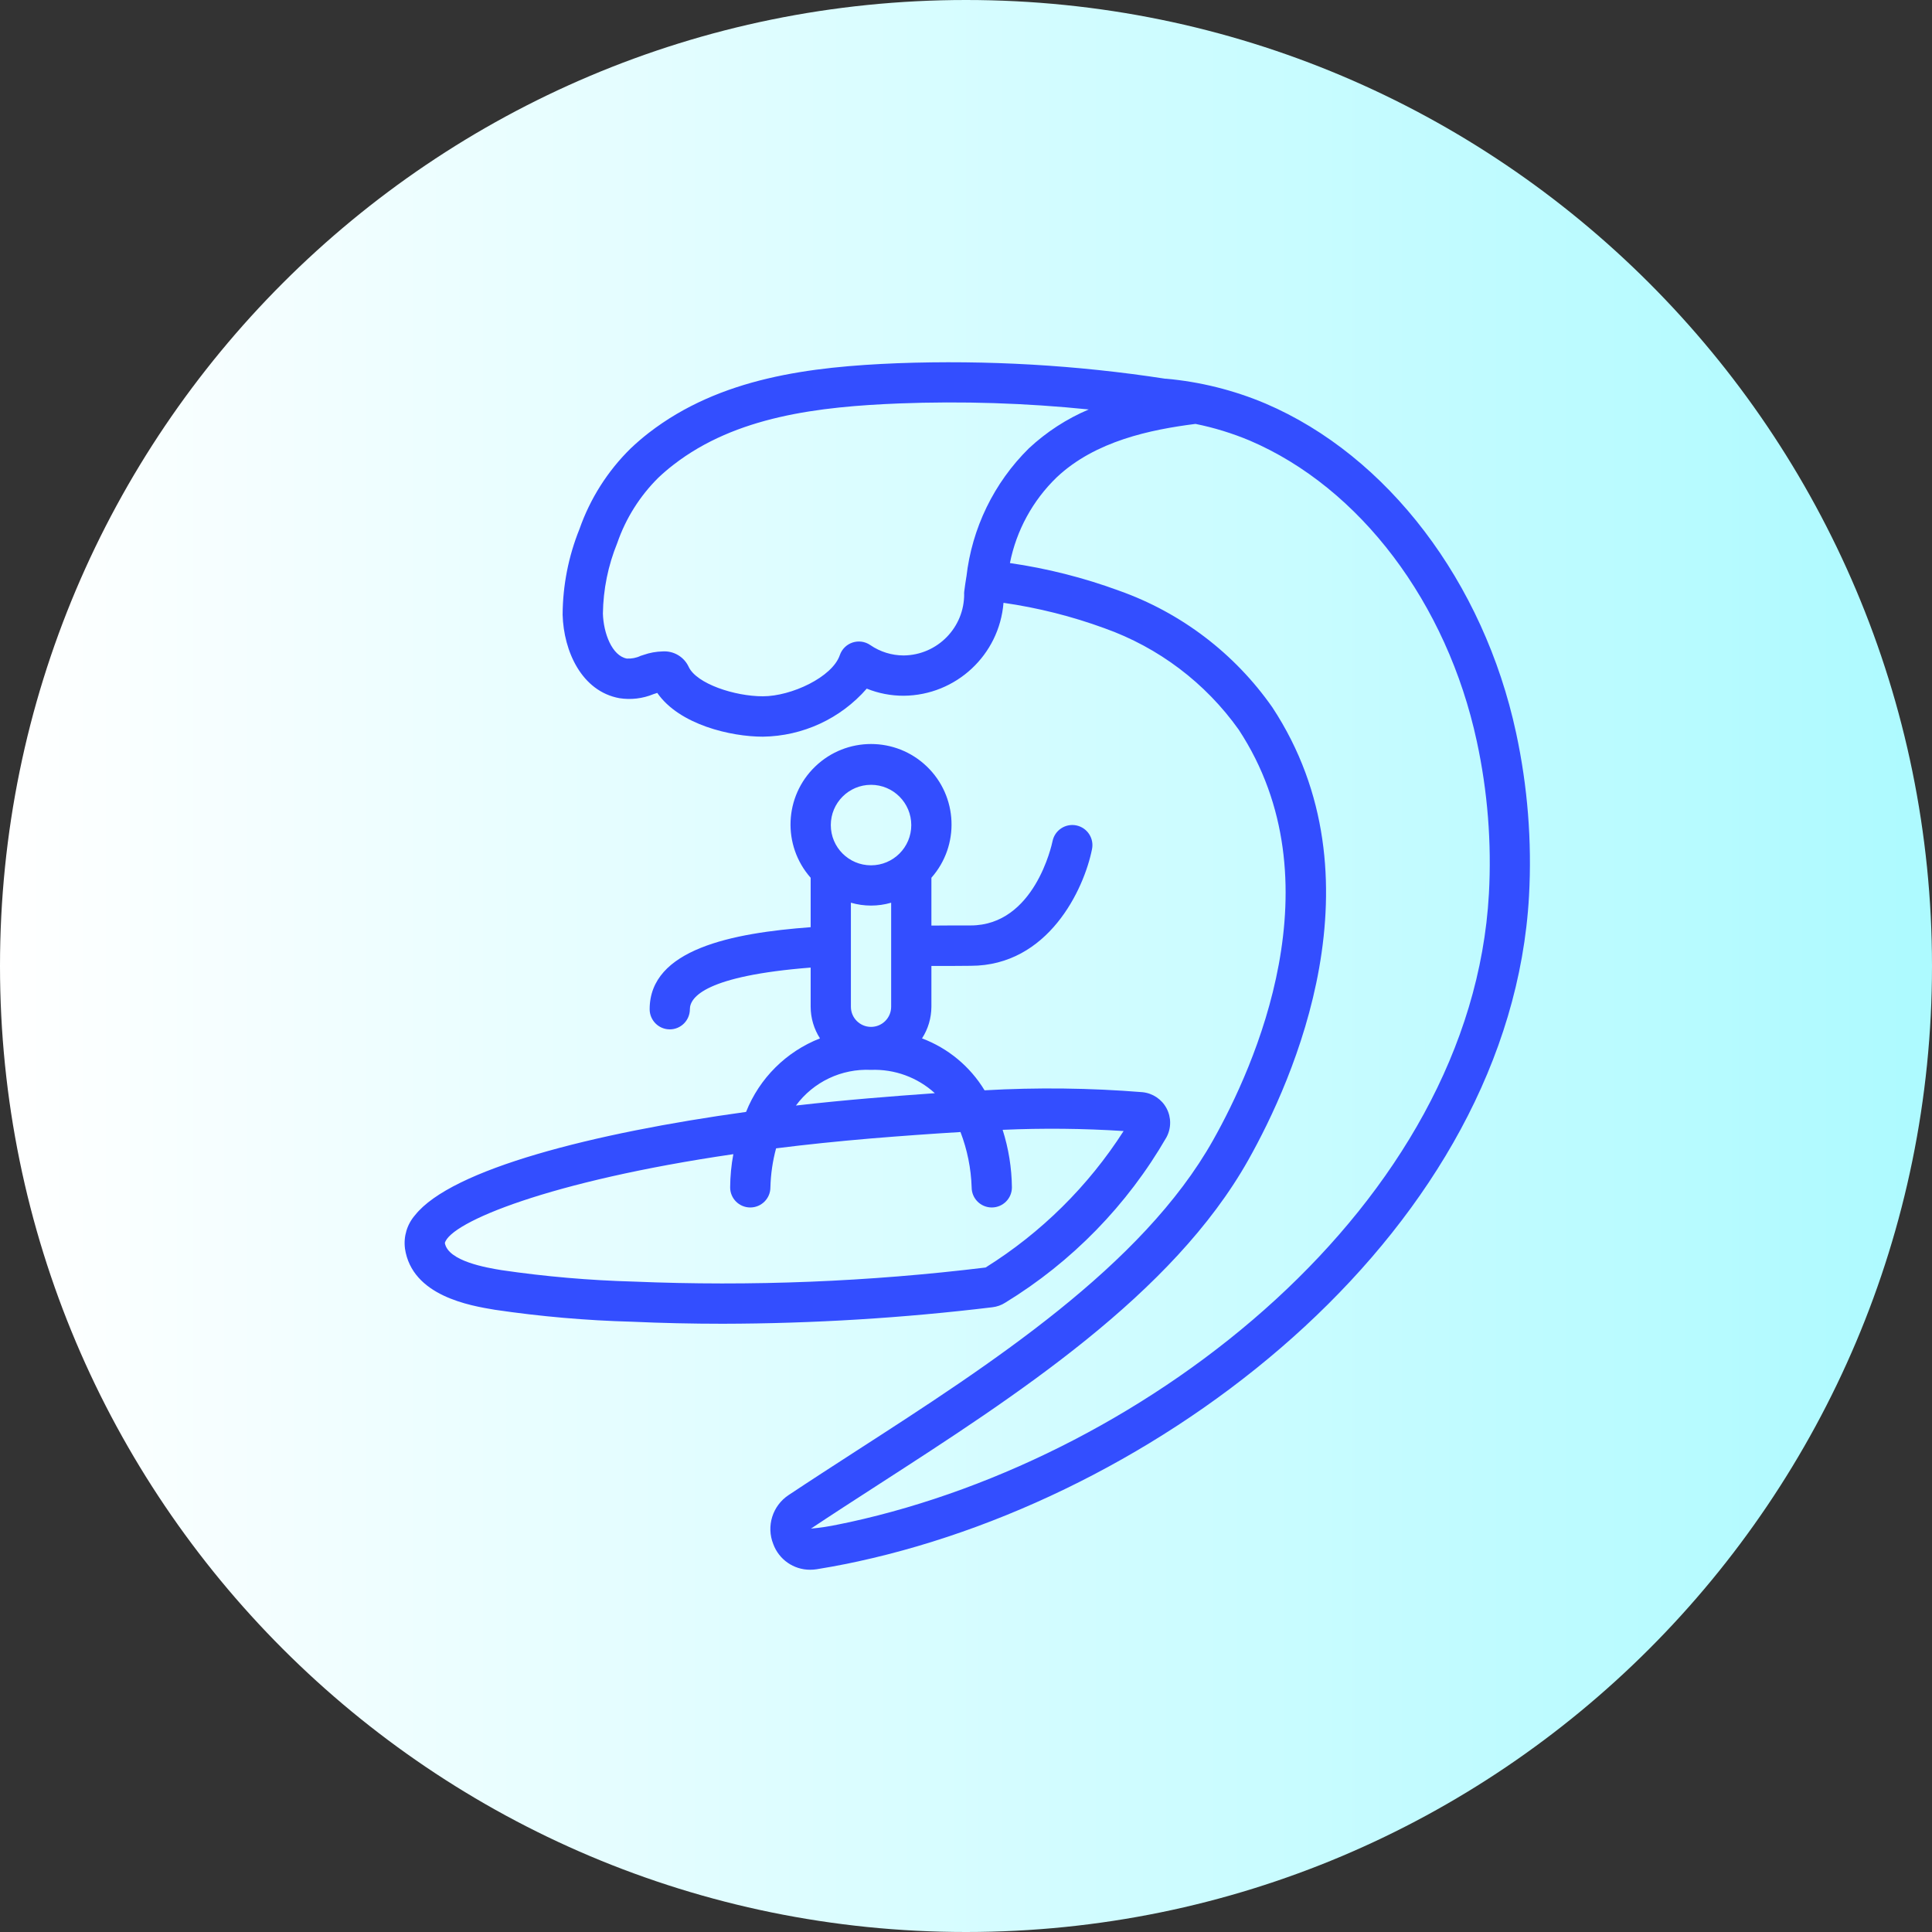 <?xml version="1.0" encoding="UTF-8"?>
<!DOCTYPE svg PUBLIC "-//W3C//DTD SVG 1.1//EN" "http://www.w3.org/Graphics/SVG/1.1/DTD/svg11.dtd">
<!-- Creator: CorelDRAW -->
<svg xmlns="http://www.w3.org/2000/svg" xml:space="preserve" width="267px" height="267px" version="1.1" style="shape-rendering:geometricPrecision; text-rendering:geometricPrecision; image-rendering:optimizeQuality; fill-rule:evenodd; clip-rule:evenodd"
viewBox="0 0 683.52 683.52"
 xmlns:xlink="http://www.w3.org/1999/xlink"
 xmlns:xodm="http://www.corel.com/coreldraw/odm/2003">
 <rect x="0" y="0" width="683.52" height="683.52" fill="#333333" stroke="none"/>
 <defs>
  <style type="text/css">
   <![CDATA[
    .fil1 {fill:#334EFF;fill-rule:nonzero}
    .fil0 {fill:url(#id0)}
   ]]>
  </style>
  <linearGradient id="id0" gradientUnits="userSpaceOnUse" x1="683.52" y1="0" x2="0" y2="0">
   <stop offset="0" style="stop-opacity:1; stop-color:#ADFAFF"/>
   <stop offset="1" style="stop-opacity:1; stop-color:white"/>
  </linearGradient>
 </defs>
 <g id="Слой_x0020_1">
  <path class="fil0" d="M683.52 341.76c0,188.75 -153.01,341.76 -341.76,341.76 -188.75,0 -341.76,-153.01 -341.76,-341.76 0,-188.75 153.01,-341.76 341.76,-341.76 188.75,0 341.76,153.01 341.76,341.76z"/>
  <path class="fil1" d="M447.72 142.77c-11.21,-4.74 -23.11,-7.71 -35.24,-8.79 -0.09,0 -0.18,0.03 -0.28,0 -31.3,-4.82 -62.99,-6.64 -94.65,-5.48 -30.75,1.23 -62.71,5.06 -88.02,24.64 -2.23,1.73 -4.37,3.57 -6.41,5.51 -8.15,8 -14.34,17.76 -18.11,28.53 -3.89,9.64 -5.91,19.93 -5.96,30.32 0.37,12.9 6.73,27.05 20.08,29.51 4.07,0.64 8.23,0.15 12.04,-1.42l0.98 -0.32 0.38 -0.13c7.84,11.3 26.1,15.49 37.36,15.49 14.11,-0.19 27.48,-6.36 36.76,-17 4.15,1.68 8.6,2.53 13.08,2.52 18.5,-0.16 33.83,-14.43 35.3,-32.88 12.19,1.75 24.16,4.76 35.72,8.99 19.12,6.8 35.7,19.32 47.47,35.85 35.38,53.79 5.48,119.48 -9.03,145.25 -25.06,44.63 -78.84,79.38 -126.3,109.99 -8.26,5.35 -16.29,10.53 -23.89,15.59 -5.69,3.77 -7.96,11.01 -5.42,17.35 2.01,5.46 7.21,9.08 13.03,9.07 0.78,0 1.56,-0.06 2.34,-0.18 3.52,-0.57 7.03,-1.2 10.51,-1.9l4.17 -0.88c111.55,-24.29 230.82,-118.97 237.32,-235.37 1.06,-19.36 -0.48,-38.78 -4.57,-57.75 -11.49,-53.41 -45.48,-98.05 -88.66,-116.51zm-304.46 298.9c2.49,16.87 23.07,20.26 31.85,21.72 16.06,2.37 32.25,3.79 48.48,4.22 10.57,0.48 21.26,0.72 32.1,0.72 31.89,-0.06 63.75,-2.01 95.41,-5.84 1.62,-0.19 3.17,-0.74 4.53,-1.61 23.61,-14.43 43.22,-34.56 57.05,-58.51 1.73,-3.21 1.74,-7.06 0.03,-10.27 -1.71,-3.21 -4.91,-5.34 -8.53,-5.7 -18.58,-1.5 -37.24,-1.72 -55.85,-0.66 -5.12,-8.43 -12.9,-14.9 -22.13,-18.37 2.16,-3.33 3.3,-7.22 3.32,-11.19l0 -14.43c4.76,0 9.5,0 13.89,-0.06 27.42,0 40.08,-26.99 42.93,-41.26 0.79,-3.86 -1.7,-7.62 -5.55,-8.41 -3.85,-0.78 -7.62,1.7 -8.41,5.56 -0.24,1.21 -6.41,29.83 -28.97,29.83 -4.56,0 -9.26,0 -13.89,0.05l0 -16.92c10.1,-11.45 9.38,-28.82 -1.64,-39.39 -11.02,-10.57 -28.41,-10.57 -39.43,0 -11.03,10.57 -11.75,27.94 -1.65,39.39l0 17.49c-27.84,2.06 -56.96,7.82 -56.96,29.02 0,3.93 3.19,7.13 7.12,7.13 3.93,0 7.11,-3.2 7.11,-7.13 0,-4.35 5.78,-11.82 42.73,-14.73l0 13.86c0.01,3.97 1.16,7.85 3.3,11.19 -11.94,4.67 -21.41,14.09 -26.15,26.01 -54,7.47 -104.18,20.21 -117.12,36.54 -2.81,3.23 -4.1,7.5 -3.56,11.75l-0.01 0zm157.78 -122.3c4.65,1.35 9.59,1.35 14.24,0l0 36.81c0,3.94 -3.19,7.12 -7.12,7.12 -3.93,0 -7.12,-3.18 -7.12,-7.12l0 -36.81zm7.12 -41.71c7.86,0 14.24,6.38 14.24,14.25 0,7.86 -6.38,14.23 -14.24,14.23 -7.87,0 -14.23,-6.37 -14.23,-14.23 0,-7.87 6.36,-14.25 14.23,-14.25zm0 100.85c8.31,-0.32 16.43,2.64 22.58,8.25 -7.86,0.55 -15.79,1.16 -23.76,1.84 -8.39,0.72 -16.89,1.55 -25.39,2.53 6.18,-8.39 16.16,-13.12 26.57,-12.62zm-48.71 29.82c-0.73,3.87 -1.1,7.81 -1.13,11.75 0,3.93 3.18,7.11 7.12,7.11 3.93,0 7.12,-3.18 7.12,-7.11 0.12,-4.67 0.79,-9.3 2.01,-13.81 10.52,-1.33 21.73,-2.49 33.6,-3.5 10.66,-0.88 21.2,-1.64 31.64,-2.27 2.4,6.26 3.74,12.88 3.95,19.58 0,3.93 3.19,7.11 7.12,7.11 3.93,0 7.12,-3.18 7.12,-7.11 -0.07,-6.91 -1.18,-13.77 -3.28,-20.36 14.26,-0.63 28.55,-0.49 42.8,0.43 -12.51,19.51 -29.18,36 -48.83,48.28 -41.29,5.04 -82.92,6.71 -124.47,4.98 -15.66,-0.43 -31.29,-1.77 -46.78,-4.05 -5.19,-0.85 -18.91,-3.13 -20.06,-9.6 1.97,-7.35 37.02,-21.93 102.07,-31.43zm81.66 -198.28c0.11,11.93 -9.45,21.7 -21.37,21.84 -4.23,0 -8.37,-1.28 -11.85,-3.68 -1.84,-1.26 -4.16,-1.59 -6.27,-0.89 -2.11,0.7 -3.78,2.34 -4.5,4.45 -2.67,7.83 -17.2,14.57 -27.22,14.57 -10.02,0 -23.44,-4.45 -26.24,-10.39 -1.64,-3.57 -5.31,-5.74 -9.22,-5.49 -2.28,0.06 -4.56,0.46 -6.71,1.22l-1.09 0.35c-1.51,0.73 -3.2,1.05 -4.88,0.96 -5.23,-0.98 -8.25,-8.93 -8.46,-15.92 0.12,-8.55 1.84,-17.01 5.07,-24.93 3.01,-8.73 8,-16.66 14.57,-23.16 1.69,-1.6 3.48,-3.13 5.34,-4.56 22.11,-17.15 51.44,-20.56 79.85,-21.69 22.37,-0.86 44.77,-0.14 67.05,2.13 -7.79,3.31 -14.96,7.96 -21.16,13.74 -12.36,12.18 -20.18,28.26 -22.12,45.51 0,0.05 0,0.07 -0.05,0.12 0.01,0.04 0.01,0.08 0,0.11 -0.25,1.62 -0.52,3.23 -0.71,4.91 -0.03,0.27 -0.06,0.54 -0.06,0.8l0.03 0zm185.65 106.19c-6.12,109.66 -119.78,199.08 -226.12,222.26l-3.97 0.82c-3.22,0.69 -6.48,1.2 -9.76,1.48 7.55,-5.03 15.52,-10.18 23.73,-15.48 48.86,-31.54 104.21,-67.27 131.03,-114.99 15.76,-28.03 48.19,-99.68 8.49,-160.06 -13.34,-19.08 -32.31,-33.52 -54.26,-41.3 -12.49,-4.59 -25.44,-7.87 -38.6,-9.77 2.29,-11.54 8.06,-22.11 16.51,-30.29 13.69,-12.94 33.35,-16.93 49.14,-18.94 6.56,1.32 12.99,3.3 19.18,5.89 39.02,16.68 69.81,57.44 80.35,106.41 3.83,17.72 5.27,35.87 4.28,53.97z"/>
 </g>
</svg>
